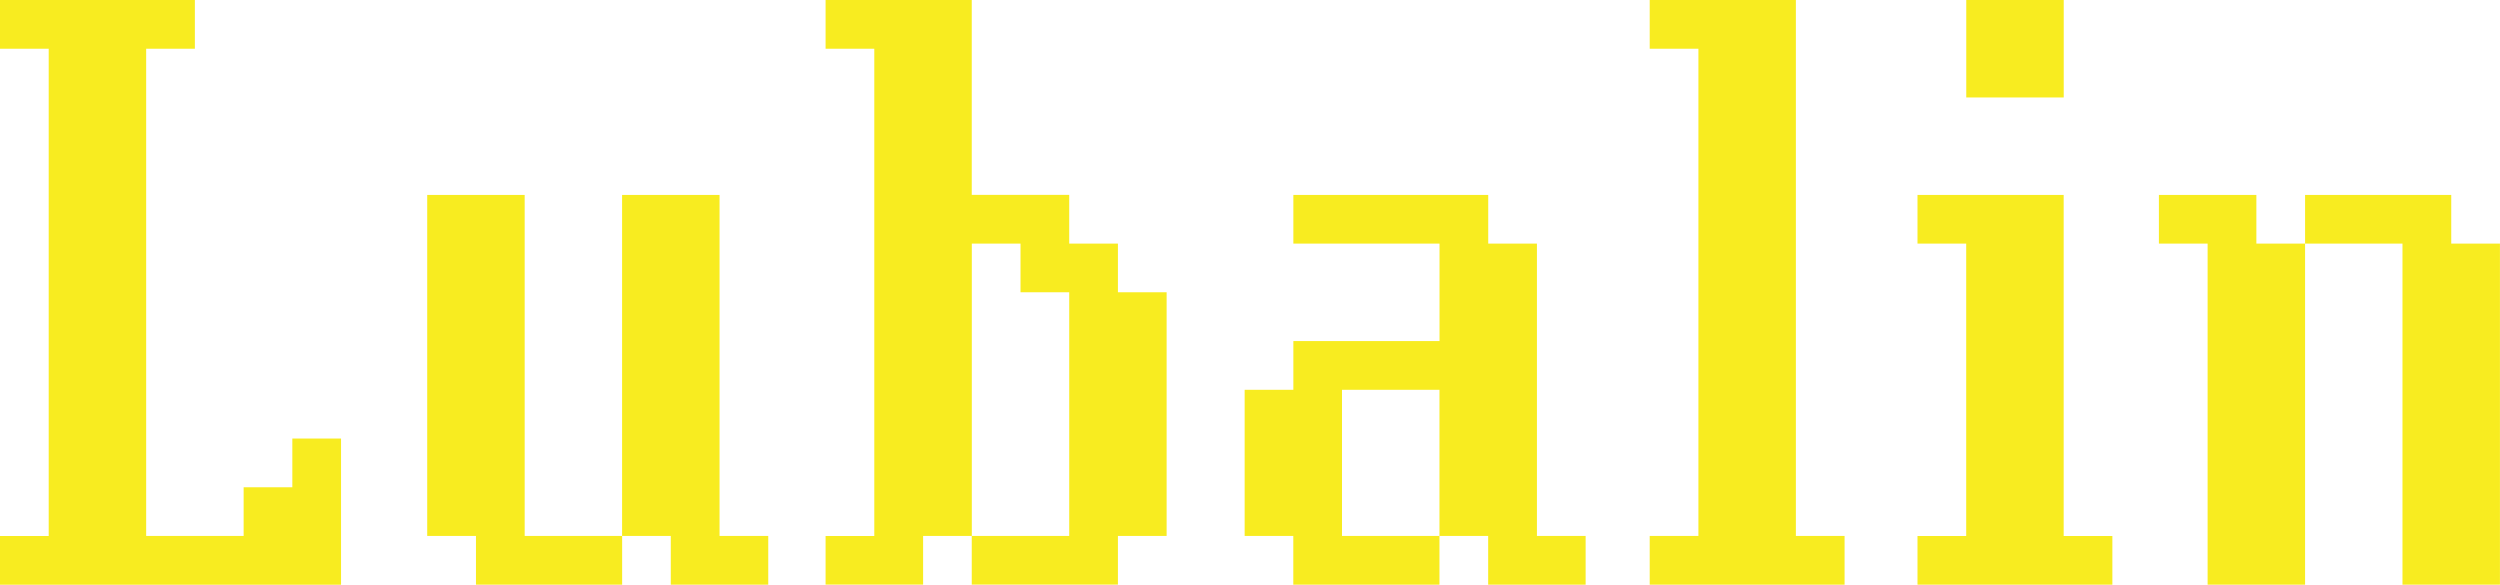 <svg viewBox="0 0 460.43 107.69" version="1.1" xmlns="http://www.w3.org/2000/svg">
  <defs>
    <style>
      .cls-1 {
        fill: #f8ec20;
      }
    </style>
  </defs>
  
  <g>
    <g id="Layer_1">
      <g>
        <path d="M0,107.68v-8.97h8.97s0-89.73,0-89.73H0V0h35.89v8.97h-8.97v89.74h17.95v-8.97h8.97v-8.97h8.97v26.92H0Z" class="cls-1"></path>
        <path d="M78.68,98.71v-62.81h17.95v62.81h17.95v8.97h-26.92v-8.97h-8.97ZM114.57,98.71v-62.81h17.95v62.81h8.97v8.97h-17.95v-8.97h-8.97Z" class="cls-1"></path>
        <path d="M152.05,107.68v-8.97h8.97V8.97h-8.97V0h26.92v35.89h17.95v8.97h8.97v8.97h8.97v44.87h-8.97v8.97h-26.92v-8.97h17.95v-44.87h-8.97v-8.97h-8.97s0,53.84,0,53.84h-8.97v8.97h-17.95Z" class="cls-1"></path>
        <path d="M229.23,98.71v-26.92h8.97v-8.97h26.92v-17.95h-26.92v-8.97h35.89v8.97h8.97v53.84h8.97v8.97h-17.95v-8.97h-8.97v-26.92h-17.95v26.92h17.95v8.97h-26.92v-8.97h-8.97Z" class="cls-1"></path>
        <path d="M330.75,0v98.71h8.97v8.97h-35.89v-8.97h8.97V8.98h-8.97V0h26.92Z" class="cls-1"></path>
        <path d="M353.15,107.68v-8.97h8.97v-53.84h-8.97v-8.97h26.92v62.81h8.97v8.97h-35.89ZM362.13,0h17.95v17.95h-17.95V0Z" class="cls-1"></path>
        <path d="M397.61,44.87v-8.97h17.95v8.97h8.97v62.81h-17.95v-62.81h-8.97ZM424.53,44.87v-8.97h26.92v8.97h8.97v62.81h-17.95v-62.81h-17.95Z" class="cls-1"></path>
      </g>
    </g>
  </g>
</svg>